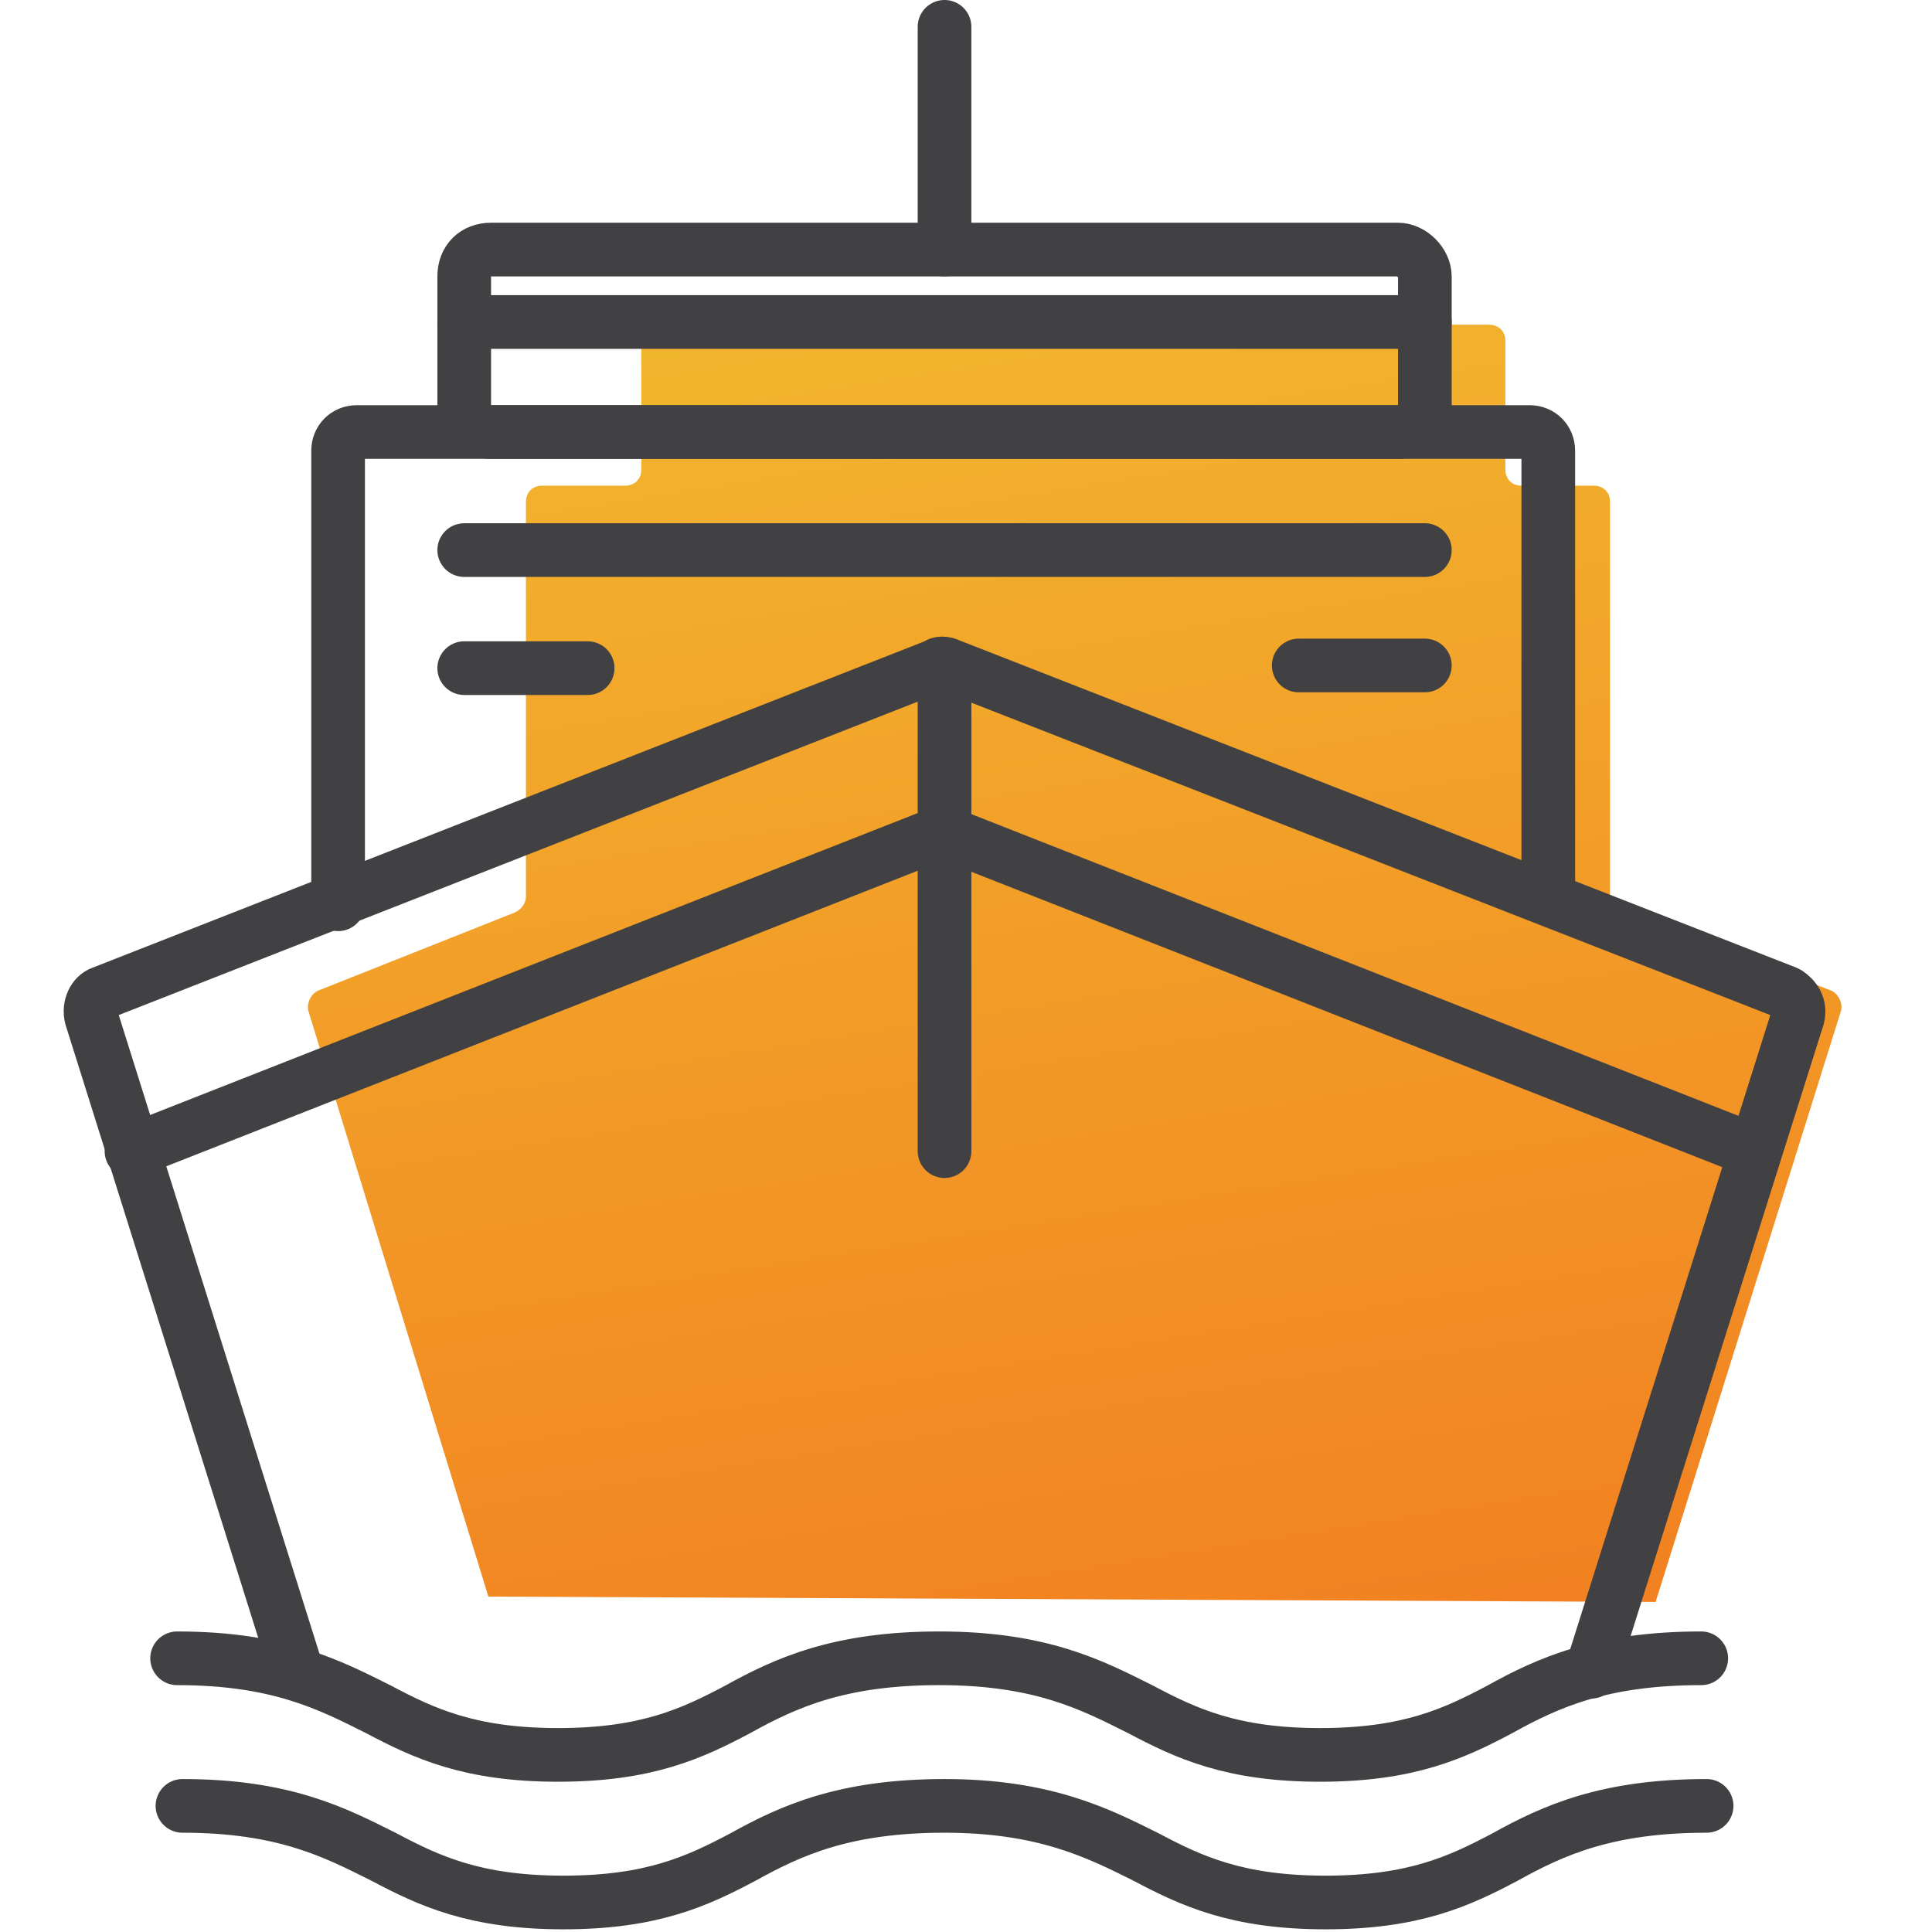 <?xml version="1.0" encoding="UTF-8"?> <svg xmlns="http://www.w3.org/2000/svg" xmlns:xlink="http://www.w3.org/1999/xlink" version="1.1" x="0px" y="0px" viewBox="0 0 72 72" style="enable-background:new 0 0 72 72;" xml:space="preserve"> <style type="text/css"> .st0{fill:none;stroke:#414042;stroke-width:5;stroke-linecap:round;stroke-miterlimit:10;} .st1{fill:url(#SVGID_1_);} .st2{fill-rule:evenodd;clip-rule:evenodd;fill:url(#SVGID_00000116198717266429906500000015472764489987168445_);} .st3{fill-rule:evenodd;clip-rule:evenodd;fill:none;stroke:#414042;stroke-width:2;stroke-linecap:round;stroke-miterlimit:10;} .st4{fill-rule:evenodd;clip-rule:evenodd;fill:url(#SVGID_00000008859878471870665920000003127196297941614722_);} .st5{fill:url(#SVGID_00000155854448080645390710000014456974938710040723_);} .st6{fill:url(#SVGID_00000135664903184235998840000007157017789429877660_);} .st7{fill:none;stroke:#414042;stroke-width:2;stroke-linecap:round;stroke-miterlimit:1;} .st8{fill:none;stroke:#414042;stroke-width:2;stroke-linecap:round;stroke-miterlimit:10;} .st9{fill:url(#SVGID_00000041266841495568815500000004047955614781418152_);} .st10{fill:url(#SVGID_00000044136172291465032190000007793009274114139056_);} .st11{fill:url(#SVGID_00000103963892343292816050000004235893295944170166_);} .st12{fill:url(#SVGID_00000077282972633978214150000006509884700772659343_);} .st13{fill:url(#SVGID_00000151515647463903731250000014300966698101891992_);} .st14{fill:url(#SVGID_00000113337038377701578070000000288672199345496963_);} .st15{fill:url(#SVGID_00000062172305568762185660000017429306297800592312_);} .st16{fill:url(#SVGID_00000127752068635297257200000012219703883489278855_);} .st17{fill:url(#SVGID_00000043422262093756987970000002735130924930810261_);} .st18{fill:url(#SVGID_00000176724836011072316000000003487647873282996134_);} .st19{fill:url(#SVGID_00000072977524526903214920000010466026929013296555_);} .st20{fill:url(#SVGID_00000024699176037414946890000015801466869605019580_);} .st21{fill:url(#SVGID_00000030488850863421136250000007945505643364975028_);} .st22{fill-rule:evenodd;clip-rule:evenodd;fill:url(#SVGID_00000160173635206133382400000006534637759497523079_);} .st23{fill-rule:evenodd;clip-rule:evenodd;fill:url(#SVGID_00000145752661571127471360000012416613572780161192_);} .st24{fill:url(#SVGID_00000000902686703834203130000012741904644733238688_);} .st25{display:none;} .st26{display:inline;fill:#BBB8BF;} .st27{display:inline;fill:#DACAD5;} .st28{display:inline;fill:#C0C0BC;} .st29{display:inline;fill:#FAF9F6;} .st30{display:inline;fill:#84C9C8;} .st31{fill:url(#SVGID_00000113323202381818362230000013618296027115344567_);} .st32{fill:url(#SVGID_00000178887134562017017570000003647423676911824527_);} .st33{fill:url(#SVGID_00000147936759259733279380000008812743456067148954_);} .st34{fill:url(#SVGID_00000105401574782099592410000015445510117299974284_);} .st35{fill:url(#SVGID_00000171691213450723015140000016600165795063964582_);} .st36{fill:url(#SVGID_00000102515706790230632770000017652919631544672934_);} .st37{fill:url(#SVGID_00000118359026275733934230000002382480951277901207_);} .st38{fill:#F6F6F6;} .st39{fill:url(#SVGID_00000100384258201132407750000015995320422123951745_);} .st40{fill:url(#SVGID_00000137126356702810717200000014389000314569155004_);} .st41{fill:url(#SVGID_00000100346674619051183370000012367415645796385950_);} .st42{fill:url(#SVGID_00000145763466153689245600000000993860955987566751_);} .st43{fill:url(#SVGID_00000006699658813333872240000010394770967290908070_);} .st44{fill:url(#SVGID_00000168092340979932180250000016591543457974731400_);} .st45{fill:url(#SVGID_00000136397372862189875990000012836467932667590324_);} .st46{fill:url(#SVGID_00000142140553701134618530000008879295611984093351_);} .st47{fill:url(#SVGID_00000147898494250590349030000016636678426785599917_);} .st48{fill:url(#SVGID_00000119833276597065738550000012130791188077151139_);} .st49{fill:url(#SVGID_00000150789740301686650820000017512058220778115246_);} .st50{fill:url(#SVGID_00000162309863147641139870000008054006896003435183_);} .st51{fill:url(#SVGID_00000133529052603162177400000010958768269369730962_);} .st52{fill:#414042;} .st53{fill:url(#SVGID_00000035515551010019988720000004932129945487524494_);} .st54{fill:#FFFFFF;} .st55{fill:none;stroke:#414042;stroke-width:2;stroke-miterlimit:10;} .st56{fill:#EFC94C;stroke:#414042;stroke-width:2;stroke-linecap:round;stroke-miterlimit:10;} .st57{fill:#EEEEEE;stroke:#414042;stroke-width:2;stroke-linecap:round;stroke-miterlimit:10;} .st58{fill:#231F20;stroke:#000000;stroke-width:2;stroke-linecap:round;stroke-miterlimit:10;} .st59{fill:url(#SVGID_00000123424086465103073490000016756485763017560219_);} .st60{fill:url(#SVGID_00000132054367779135322570000009790575206422738825_);} .st61{fill:url(#SVGID_00000165922874284039910600000017726946165655641789_);} .st62{fill:url(#SVGID_00000063590996212254884900000011987884826345930899_);} .st63{fill:url(#SVGID_00000032631205833753818570000010530441980503606683_);} .st64{fill:url(#SVGID_00000155116365605963102400000014354315437212989853_);} .st65{fill:url(#SVGID_00000101812904982343356620000016727074969049068200_);} .st66{fill:url(#SVGID_00000167358043351426049470000018254393866786312066_);} .st67{fill:url(#SVGID_00000108267841623513476110000011215652587038780553_);} .st68{fill:url(#SVGID_00000162323109499168033070000007521992402000633480_);} </style> <g id="Layer_1"> </g> <g id="Layer_2"> <g id="Background_00000020366785429223569480000008738511216066247346_" class="st25"> <path class="st26" d="M18.2-41.9c0,256,0,256,0,512c-256,0-256,0-512,0c0-256,0-256,0-512C-237.8-41.9-237.8-41.9,18.2-41.9z"></path> </g> <g> <linearGradient id="SVGID_1_" gradientUnits="userSpaceOnUse" x1="35.684" y1="10.185" x2="43.971" y2="62.506"> <stop offset="0" style="stop-color:#F2B62E"></stop> <stop offset="1" style="stop-color:#F28121"></stop> </linearGradient> <path class="st1" d="M61.7,59.7l6.9-22c0.1-0.3-0.1-0.7-0.4-0.8l-7.8-3c-0.2-0.1-0.4-0.3-0.4-0.6V18.7c0-0.4-0.3-0.6-0.6-0.6h-2.7 c-0.4,0-0.6-0.3-0.6-0.6v-4.8c0-0.4-0.3-0.6-0.6-0.6h-31c-0.4,0-0.6,0.3-0.6,0.6v4.8c0,0.4-0.3,0.6-0.6,0.6h-3.1 c-0.4,0-0.6,0.3-0.6,0.6v14.7c0,0.3-0.2,0.5-0.4,0.6l-7.3,2.9c-0.3,0.1-0.5,0.5-0.4,0.8l6.7,21.8"></path> <g> <path class="st7" d="M6.6,61.8c3.8,0,5.7,1,7.5,1.9c1.7,0.9,3.4,1.7,6.7,1.7c3.3,0,5-0.8,6.7-1.7c1.8-1,3.8-1.9,7.5-1.9 c3.8,0,5.7,1,7.5,1.9c1.7,0.9,3.4,1.7,6.7,1.7c3.3,0,5-0.8,6.7-1.7c1.8-1,3.8-1.9,7.5-1.9"></path> <path class="st7" d="M6.8,67.3c3.8,0,5.7,1,7.5,1.9c1.7,0.9,3.4,1.7,6.7,1.7c3.3,0,5-0.8,6.7-1.7c1.8-1,3.8-1.9,7.5-1.9 s5.7,1,7.5,1.9c1.7,0.9,3.4,1.7,6.7,1.7c3.3,0,5-0.8,6.7-1.7c1.8-1,3.8-1.9,7.5-1.9"></path> </g> <path class="st7" d="M59.3,62.3L67,37.9c0.1-0.4-0.1-0.7-0.4-0.9L35.4,24.8c-0.2-0.1-0.4-0.1-0.5,0L3.8,37 c-0.3,0.1-0.5,0.5-0.4,0.9l7.7,24.5"></path> <path class="st7" d="M65.4,42.9l-30-11.8c-0.2-0.1-0.4-0.1-0.5,0l-30,11.8"></path> <line class="st7" x1="35.2" y1="24.8" x2="35.2" y2="42.9"></line> <path class="st8" d="M57.7,33.5V16.8c0-0.4-0.3-0.7-0.7-0.7H13.3c-0.4,0-0.7,0.3-0.7,0.7v16.9"></path> <path class="st8" d="M52.1,9.3H18.3c-0.6,0-1,0.4-1,1v4.8c0,0.6,0.4,1,1,1h33.8c0.6,0,1-0.4,1-1v-4.8C53.1,9.8,52.6,9.3,52.1,9.3z "></path> <line class="st8" x1="35.2" y1="9.3" x2="35.2" y2="1"></line> <line class="st7" x1="17.3" y1="20.5" x2="53.1" y2="20.5"></line> <line class="st7" x1="17.3" y1="12" x2="53.1" y2="12"></line> <line class="st7" x1="17.3" y1="24.9" x2="21.9" y2="24.9"></line> <line class="st7" x1="48.4" y1="24.8" x2="53.1" y2="24.8"></line> </g> </g> </svg> 